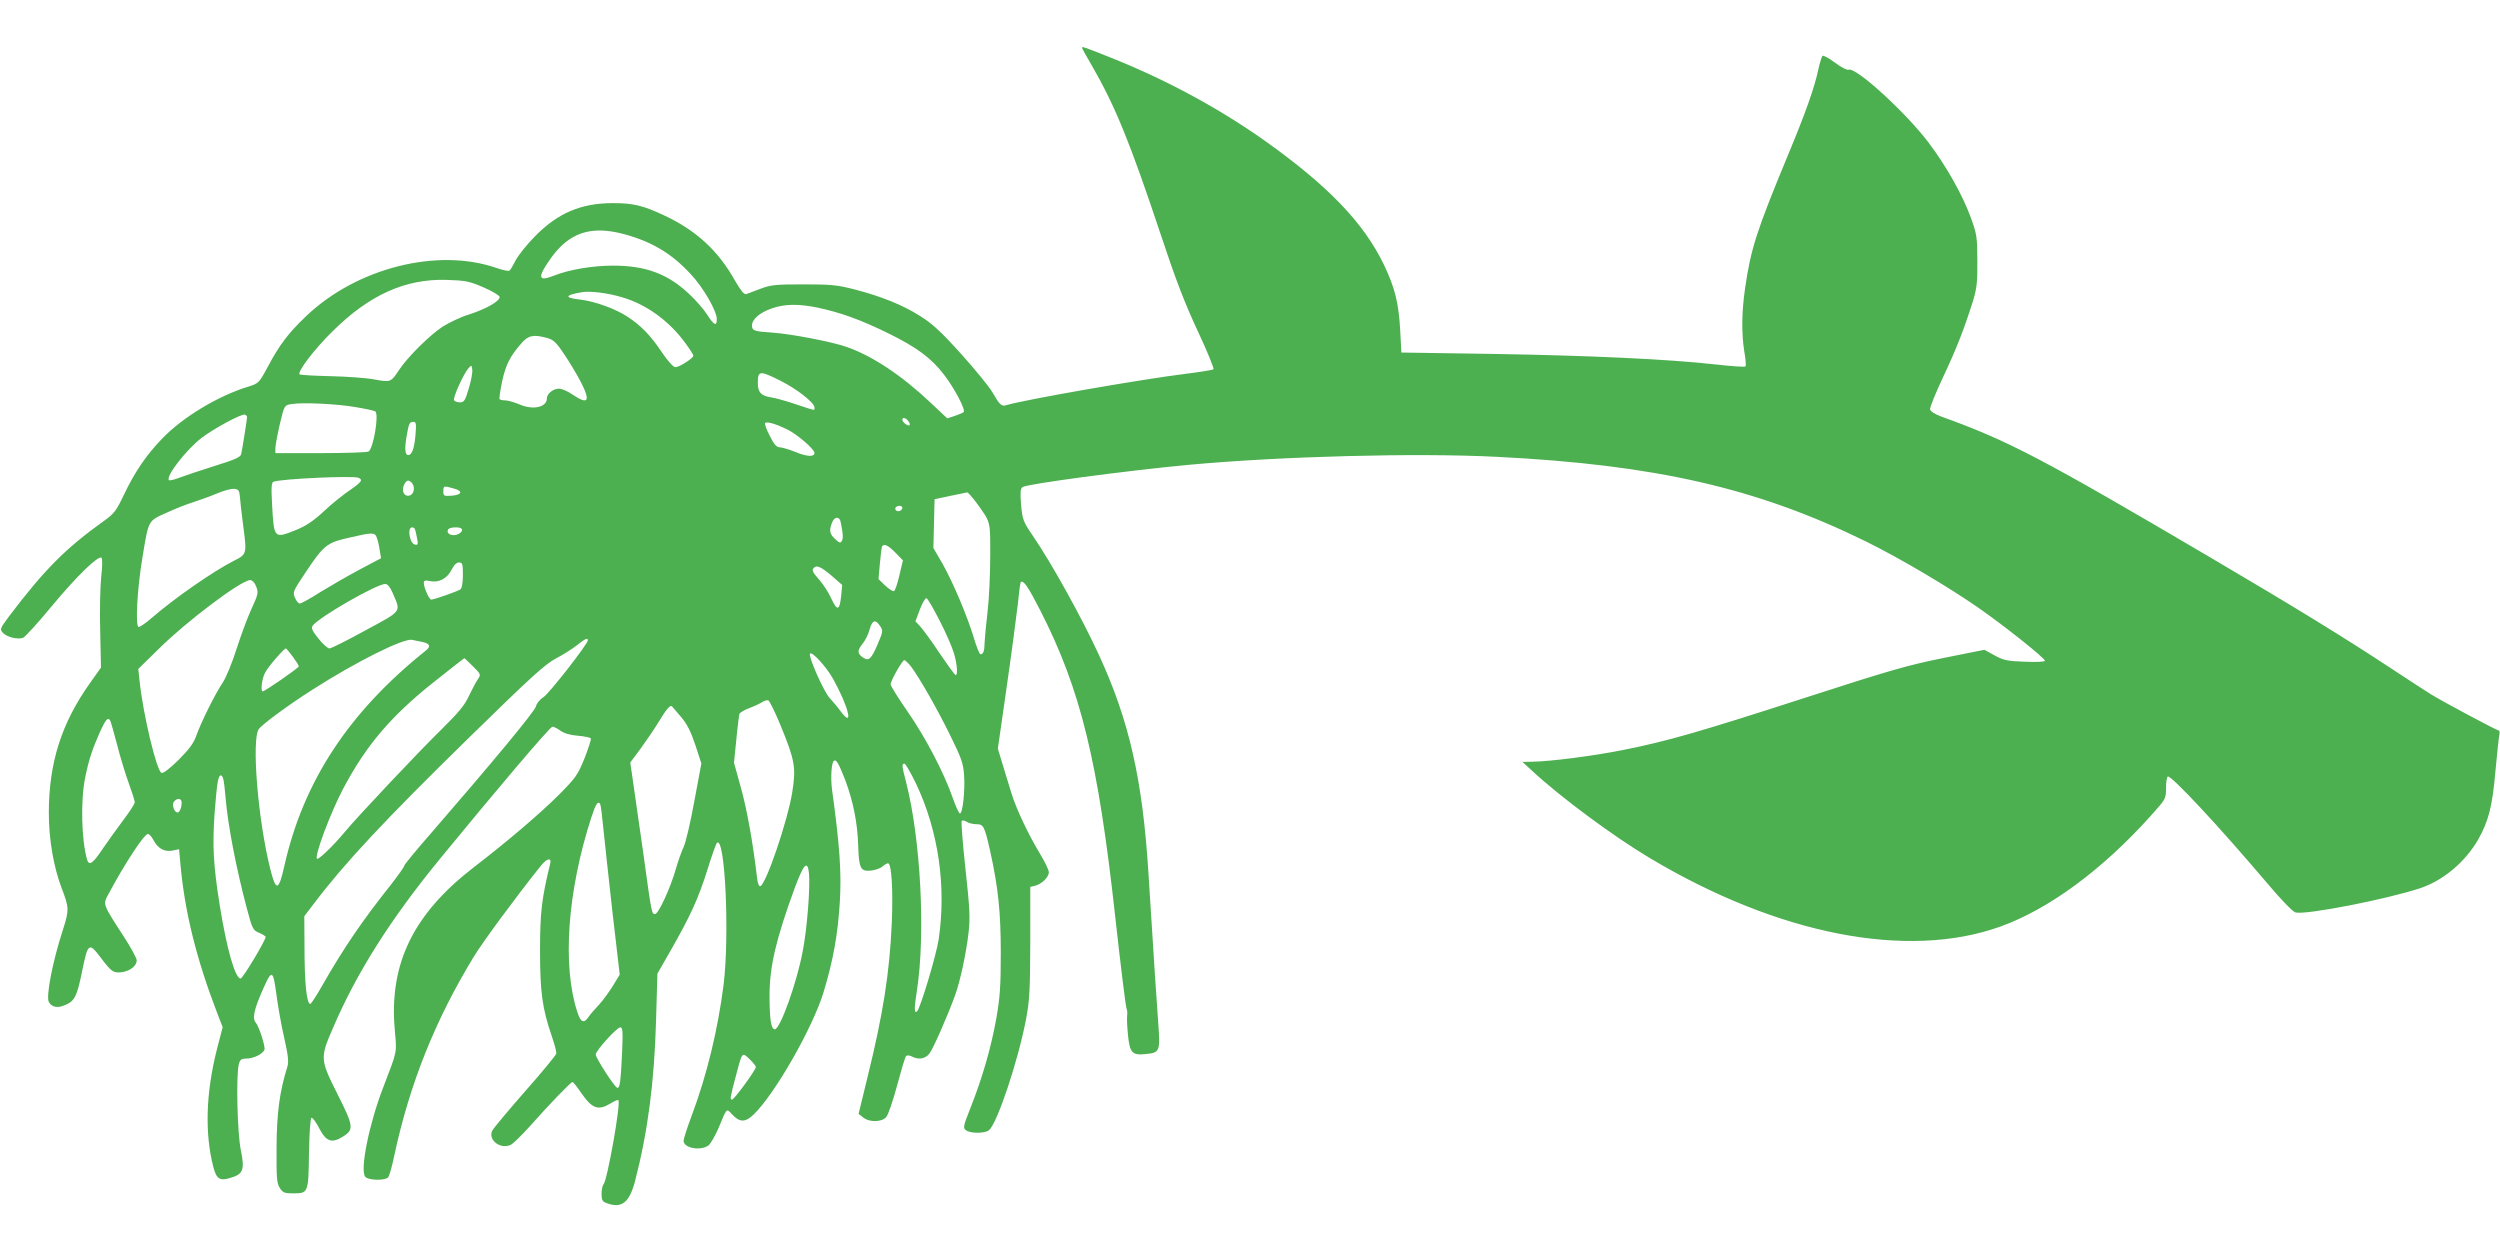 <?xml version="1.0" standalone="no"?>
<!DOCTYPE svg PUBLIC "-//W3C//DTD SVG 20010904//EN"
 "http://www.w3.org/TR/2001/REC-SVG-20010904/DTD/svg10.dtd">
<svg version="1.0" xmlns="http://www.w3.org/2000/svg"
 width="1280pt" height="640pt" viewBox="0 0 1280 640"
 preserveAspectRatio="xMidYMid meet">
<g transform="translate(0,640) scale(0.1,-0.1)"
fill="#4caf50" stroke="none">
<path d="M5540 6155 c0 -3 23 -44 51 -92 120 -208 197 -399 350 -858 78 -236
124 -355 191 -499 49 -104 85 -193 81 -197 -4 -3 -69 -14 -143 -23 -233 -29
-828 -133 -920 -161 -22 -7 -33 4 -68 65 -17 30 -91 120 -163 200 -102 113
-148 155 -208 192 -90 57 -197 100 -335 136 -89 23 -121 26 -261 26 -142 0
-167 -2 -220 -22 -33 -13 -67 -25 -75 -28 -10 -3 -27 18 -55 66 -86 155 -199
259 -360 335 -112 53 -162 65 -267 65 -162 0 -281 -50 -398 -169 -42 -42 -86
-98 -100 -124 -13 -26 -27 -50 -32 -53 -5 -3 -34 3 -66 14 -303 105 -716 0
-975 -247 -92 -88 -135 -145 -196 -259 -45 -84 -47 -85 -101 -102 -154 -47
-336 -157 -441 -267 -82 -85 -139 -170 -195 -287 -38 -80 -50 -96 -99 -131
-200 -143 -307 -251 -489 -491 -46 -63 -48 -66 -31 -84 20 -22 73 -35 102 -26
10 3 76 75 146 160 131 158 242 265 257 250 5 -5 4 -49 -2 -99 -5 -49 -8 -174
-5 -277 l4 -186 -56 -79 c-146 -205 -211 -408 -211 -665 0 -135 24 -276 66
-386 38 -100 39 -110 5 -216 -53 -164 -86 -338 -71 -366 15 -27 44 -33 83 -16
49 20 61 44 87 171 30 148 35 152 95 73 56 -75 67 -82 112 -75 42 7 73 33 73
60 0 11 -31 68 -69 126 -105 162 -104 160 -78 209 83 156 185 312 204 312 7 0
19 -13 28 -30 23 -44 56 -63 98 -55 l34 7 7 -79 c22 -242 81 -482 190 -765
l26 -67 -30 -116 c-56 -222 -62 -428 -18 -599 16 -62 33 -74 87 -57 66 19 75
41 54 142 -18 88 -25 386 -10 441 6 23 13 28 38 28 36 0 84 23 93 45 6 15 -28
121 -45 140 -17 18 -9 62 27 146 57 132 61 132 80 -8 7 -54 24 -151 39 -216
21 -93 24 -125 16 -150 -40 -128 -54 -236 -55 -412 -1 -157 1 -184 17 -208 15
-23 24 -27 65 -27 81 0 81 0 84 204 2 108 7 181 13 183 6 1 24 -23 40 -55 35
-67 64 -77 120 -42 58 36 56 53 -26 216 -90 179 -91 187 -25 339 122 285 295
558 548 867 290 354 564 677 576 677 7 1 25 -8 41 -20 18 -13 50 -23 90 -26
34 -3 64 -9 66 -14 3 -4 -12 -49 -32 -101 -35 -86 -45 -100 -128 -184 -97 -97
-263 -239 -436 -372 -312 -240 -437 -494 -408 -832 11 -125 15 -104 -58 -295
-73 -188 -121 -426 -93 -460 15 -19 103 -21 118 -2 5 6 20 57 31 112 79 367
209 692 407 1017 45 74 214 304 343 465 31 39 56 44 48 11 -43 -176 -52 -248
-52 -443 0 -215 11 -297 61 -443 14 -40 24 -79 22 -87 -2 -8 -73 -95 -159
-192 -86 -98 -161 -188 -168 -201 -25 -47 40 -98 93 -74 12 5 58 50 101 98
100 113 208 224 216 224 4 0 24 -25 45 -56 56 -81 87 -92 151 -53 19 12 36 19
39 16 14 -13 -57 -412 -76 -431 -5 -5 -10 -27 -10 -48 0 -32 4 -40 26 -48 76
-29 116 2 145 111 66 254 99 508 108 824 l7 240 68 119 c100 175 141 264 187
410 22 72 45 135 49 140 42 44 66 -467 35 -724 -29 -230 -86 -467 -165 -676
-22 -59 -40 -115 -40 -125 0 -37 85 -53 127 -24 11 8 35 50 53 92 42 102 39
99 67 69 40 -44 69 -44 113 -1 109 106 302 445 357 626 49 163 73 295 83 463
9 148 -1 291 -40 573 -8 63 -3 140 10 148 12 8 25 -15 58 -100 40 -107 63
-219 66 -337 4 -116 12 -132 69 -125 21 3 46 12 56 21 10 9 22 16 28 16 18 0
26 -141 19 -304 -11 -256 -45 -470 -124 -790 l-46 -189 23 -18 c31 -26 95 -25
118 1 10 10 35 83 56 162 21 78 41 146 46 151 5 5 18 4 29 -2 34 -18 69 -13
90 14 20 25 97 201 133 302 26 73 56 212 68 318 9 77 6 125 -16 328 -14 131
-23 241 -19 244 4 4 16 2 26 -5 11 -7 33 -12 50 -12 36 0 41 -11 70 -139 41
-187 54 -310 54 -521 0 -168 -4 -228 -23 -335 -26 -147 -72 -306 -132 -457
-38 -96 -39 -103 -23 -115 23 -17 95 -17 117 0 41 30 150 356 190 567 19 100
21 151 22 397 l0 282 25 6 c34 9 70 44 70 69 0 12 -21 55 -46 96 -59 98 -120
227 -144 304 -10 33 -31 100 -45 147 l-26 86 45 314 c25 173 50 364 57 424 6
61 13 112 15 114 13 14 39 -24 101 -146 206 -404 295 -767 383 -1567 28 -253
54 -464 58 -470 3 -6 5 -22 3 -36 -2 -13 0 -57 4 -97 9 -92 21 -107 88 -100
76 7 78 12 67 162 -9 118 -20 292 -50 765 -30 480 -99 783 -255 1120 -87 189
-241 467 -339 610 -47 69 -51 80 -58 155 -5 63 -4 82 7 91 21 16 531 84 850
114 478 44 1167 62 1580 41 813 -41 1331 -160 1886 -432 175 -86 427 -235 583
-344 132 -92 336 -255 336 -268 0 -5 -40 -8 -102 -5 -90 3 -109 7 -155 32
l-53 29 -210 -42 c-183 -37 -277 -64 -703 -202 -541 -175 -707 -223 -932 -268
-153 -31 -379 -60 -470 -61 l-50 -1 50 -46 c144 -134 417 -336 600 -445 659
-394 1321 -523 1797 -352 248 89 522 291 769 566 78 87 79 88 79 142 0 30 4
57 9 60 15 10 260 -252 509 -546 75 -89 133 -148 146 -150 59 -12 461 67 633
123 121 39 235 135 302 252 52 92 72 170 87 342 8 88 17 172 20 188 4 15 2 27
-3 27 -9 0 -270 139 -343 183 -19 11 -118 76 -220 143 -234 154 -485 308 -915
561 -862 507 -1031 596 -1375 720 -33 12 -56 27 -58 37 -2 9 28 83 66 164 69
146 109 249 154 392 19 63 23 96 22 205 0 121 -3 137 -33 220 -42 115 -124
262 -216 384 -117 155 -373 389 -410 374 -9 -3 -39 13 -71 37 -31 23 -59 38
-63 34 -4 -5 -14 -36 -21 -69 -20 -95 -66 -224 -158 -445 -157 -379 -188 -473
-217 -675 -18 -121 -19 -233 -4 -326 7 -38 9 -72 6 -75 -4 -4 -73 1 -153 10
-240 27 -648 46 -1144 54 l-465 7 -6 115 c-8 140 -27 217 -84 336 -103 213
-285 403 -610 634 -236 167 -510 315 -798 429 -131 52 -137 54 -137 46z
m-2344 -954 c140 -38 242 -98 339 -203 65 -68 135 -190 135 -232 0 -39 -14
-32 -50 24 -17 27 -60 76 -95 108 -107 100 -220 142 -386 142 -103 0 -224 -20
-302 -51 -83 -33 -87 -11 -18 87 95 134 207 171 377 125z m-721 -272 c44 -19
81 -41 83 -49 3 -21 -67 -61 -156 -90 -41 -12 -101 -41 -135 -62 -66 -43 -179
-155 -223 -221 -43 -65 -44 -65 -126 -50 -40 8 -142 15 -226 17 -84 2 -155 6
-158 9 -13 13 76 130 170 222 187 185 371 268 581 262 99 -3 118 -7 190 -38z
m710 -51 c122 -35 240 -120 322 -232 24 -32 43 -62 43 -67 0 -13 -72 -59 -92
-59 -10 0 -38 30 -69 76 -58 87 -109 139 -177 183 -65 42 -167 78 -240 87 -85
9 -82 23 8 38 43 7 132 -4 205 -26z m1001 -53 c117 -25 218 -61 359 -130 149
-73 223 -128 288 -213 55 -71 112 -181 101 -192 -5 -4 -26 -13 -47 -20 l-37
-12 -83 78 c-151 143 -301 242 -433 288 -74 26 -281 66 -379 73 -93 6 -105 10
-105 36 0 32 40 67 102 88 65 23 136 24 234 4z m-1383 -156 c30 -8 46 -23 86
-83 27 -40 66 -105 86 -144 50 -98 36 -116 -44 -62 -24 17 -55 30 -69 30 -30
0 -62 -26 -62 -50 0 -45 -71 -61 -139 -31 -27 11 -60 21 -74 21 -13 0 -26 3
-29 6 -3 3 3 44 13 92 19 86 41 129 100 196 34 39 62 45 132 25z m-403 -258
c-18 -62 -24 -71 -45 -71 -13 0 -27 5 -30 10 -8 12 48 135 73 164 16 18 17 18
20 -7 2 -14 -6 -58 -18 -96z m1597 39 c84 -42 173 -112 173 -136 0 -17 11 -19
-95 16 -49 17 -108 33 -130 36 -49 8 -65 26 -65 74 0 63 10 64 117 10z m-2173
-135 c49 -8 93 -18 97 -21 21 -12 -9 -190 -34 -206 -7 -4 -117 -8 -244 -8
l-233 0 0 28 c1 15 11 70 23 122 23 95 23 95 58 101 57 10 239 1 333 -16z
m-559 -51 c0 -9 -23 -155 -30 -189 -4 -16 -31 -28 -137 -61 -73 -23 -154 -50
-180 -60 -26 -10 -50 -16 -53 -12 -18 18 88 155 167 216 63 48 205 125 222
119 6 -2 11 -8 11 -13z m3385 -19 c7 -9 10 -18 7 -22 -8 -7 -37 15 -37 28 0
14 16 11 30 -6z m-2523 -76 c-6 -65 -18 -99 -37 -99 -16 0 -19 31 -9 91 12 72
15 79 36 79 14 0 15 -10 10 -71z m1900 34 c50 -23 143 -102 143 -122 0 -21
-37 -20 -95 4 -35 14 -73 25 -84 25 -15 0 -29 16 -50 59 -17 32 -27 61 -24 65
9 9 52 -3 110 -31z m-2193 -249 c26 -10 19 -21 -43 -64 -33 -22 -93 -70 -133
-108 -54 -50 -92 -75 -141 -95 -115 -46 -114 -46 -124 130 -5 92 -3 113 8 117
48 15 403 31 433 20z m276 -28 c18 -23 8 -61 -17 -64 -26 -4 -39 28 -23 58 13
24 23 25 40 6z m213 -27 c49 -13 43 -33 -11 -37 -39 -3 -42 -1 -42 22 0 29 1
30 53 15z m-1095 -39 c1 -19 9 -90 18 -158 18 -139 18 -140 -50 -174 -104 -53
-299 -188 -417 -290 -30 -26 -61 -48 -69 -48 -18 0 -8 196 20 360 31 189 28
182 121 224 45 21 109 46 142 56 34 11 89 31 122 45 33 14 71 24 85 22 21 -2
25 -8 28 -37z m3770 -32 c76 -106 72 -91 72 -275 0 -93 -6 -222 -14 -288 -8
-66 -14 -137 -15 -158 0 -40 -7 -57 -21 -57 -5 0 -21 39 -35 88 -36 116 -105
279 -160 377 l-46 79 3 125 3 125 80 17 c44 9 83 17 87 18 4 0 25 -23 46 -51z
m-378 -27 c0 -14 -18 -23 -30 -16 -6 4 -8 11 -5 16 8 12 35 12 35 0z m-316
-73 c13 -62 14 -85 6 -98 -7 -12 -13 -10 -34 10 -28 25 -32 44 -16 84 12 32
38 34 44 4z m-2180 -36 c2 -4 7 -24 11 -46 7 -34 5 -38 -11 -34 -27 5 -40 88
-14 88 5 0 11 -3 14 -8z m239 1 c12 -11 -14 -33 -39 -33 -25 0 -39 14 -29 30
7 11 58 14 68 3z m-434 -45 c5 -13 12 -42 15 -64 l7 -42 -113 -60 c-62 -33
-153 -86 -202 -116 -48 -31 -94 -56 -101 -56 -7 0 -18 13 -25 30 -12 28 -9 34
53 127 94 141 110 154 220 179 123 29 136 29 146 2z m2656 -78 l38 -39 -18
-76 c-9 -41 -22 -78 -27 -81 -5 -4 -25 9 -45 27 l-35 34 7 80 c4 44 9 83 11
87 10 16 31 7 69 -32z m-2215 -114 c0 -39 -5 -67 -12 -73 -13 -10 -135 -53
-150 -53 -11 0 -38 62 -38 85 0 13 6 15 31 10 45 -10 87 12 110 56 13 26 26
39 39 39 18 0 20 -7 20 -64z m1887 -3 l55 -48 -5 -54 c-8 -78 -20 -82 -51 -15
-14 31 -42 74 -61 95 -35 40 -40 50 -28 62 14 15 37 5 90 -40z m-2949 -48 c17
-37 16 -44 -22 -126 -19 -41 -52 -131 -75 -202 -22 -70 -54 -147 -70 -171 -37
-54 -112 -204 -136 -273 -14 -39 -37 -70 -91 -124 -45 -44 -78 -70 -87 -66
-25 9 -94 298 -112 467 l-7 65 104 102 c143 142 422 352 469 353 9 0 21 -11
27 -25z m703 -42 c42 -99 51 -87 -139 -190 -93 -51 -176 -93 -185 -93 -9 0
-35 23 -57 51 -34 43 -38 54 -28 67 39 47 327 212 370 212 13 0 25 -15 39 -47z
m2800 -141 c32 -61 64 -136 73 -166 18 -60 21 -120 7 -111 -5 3 -42 54 -82
113 -39 59 -83 119 -97 134 l-25 27 23 61 c12 33 28 59 34 57 6 -2 36 -54 67
-115z m-305 -27 c16 -24 15 -29 -11 -90 -33 -78 -46 -91 -74 -73 -32 20 -33
37 -6 70 14 17 31 50 37 74 14 50 30 55 54 19z m-2343 -82 c39 -8 44 -23 16
-45 -393 -314 -626 -669 -723 -1101 -29 -130 -43 -133 -72 -17 -63 249 -97
663 -59 717 18 25 151 123 275 202 227 145 466 264 510 255 14 -3 37 -8 53
-11z m847 9 c0 -19 -200 -275 -228 -292 -18 -11 -35 -32 -38 -47 -7 -26 -213
-275 -531 -642 -79 -90 -143 -168 -143 -173 0 -6 -31 -49 -68 -97 -148 -186
-242 -325 -347 -508 -32 -57 -62 -103 -66 -103 -19 0 -30 105 -30 293 l-1 156
48 63 c158 209 365 430 791 847 327 320 393 380 452 411 38 20 86 51 107 68
40 32 54 38 54 24z m-1511 -84 c17 -23 31 -45 31 -50 0 -7 -174 -128 -185
-128 -12 0 -4 68 13 97 16 31 96 123 106 123 2 0 18 -19 35 -42z m2766 -113
c80 -144 108 -259 40 -168 -15 21 -41 52 -57 69 -30 32 -110 213 -101 227 9
15 83 -66 118 -128z m-1844 64 c42 -42 42 -42 25 -68 -10 -14 -30 -53 -46 -86
-21 -46 -54 -85 -136 -166 -112 -109 -434 -450 -499 -529 -58 -70 -135 -144
-142 -137 -14 14 68 233 133 357 118 223 243 370 459 543 88 70 161 127 162
127 2 0 22 -19 44 -41z m2243 -1 c43 -57 135 -218 202 -355 56 -113 66 -142
70 -200 6 -79 -7 -198 -21 -198 -5 0 -22 36 -37 80 -45 129 -140 311 -232 443
-47 68 -86 130 -86 138 0 19 60 124 70 124 5 0 20 -15 34 -32z m-670 -296 c76
-185 83 -221 62 -350 -23 -144 -134 -470 -163 -479 -7 -3 -14 15 -17 44 -21
178 -51 346 -82 458 l-36 130 12 118 c6 66 14 125 16 132 3 7 26 21 52 30 26
10 55 24 66 31 10 7 23 10 30 8 6 -3 33 -57 60 -122z m-506 36 c29 -34 49 -73
72 -142 l31 -95 -36 -193 c-19 -106 -44 -211 -54 -233 -11 -22 -29 -74 -41
-115 -27 -96 -89 -230 -106 -230 -17 0 -18 1 -58 295 -20 143 -44 310 -53 370
l-16 111 55 74 c30 42 70 100 88 130 42 70 62 93 71 83 4 -5 25 -29 47 -55z
m-2924 -17 c3 -5 19 -60 35 -122 16 -63 43 -152 60 -198 17 -47 31 -91 31 -99
0 -7 -26 -48 -58 -90 -32 -42 -80 -110 -107 -149 -49 -74 -69 -88 -79 -55 -29
101 -34 302 -10 420 19 94 37 147 76 235 30 65 41 77 52 58z m4126 -323 c115
-242 156 -527 116 -798 -13 -83 -93 -350 -110 -367 -16 -16 -16 13 -1 108 44
289 19 770 -55 1061 -23 89 -24 98 -9 98 5 0 32 -46 59 -102z m-3546 20 c3
-13 8 -54 11 -93 12 -141 53 -354 107 -559 30 -114 33 -119 65 -132 18 -8 33
-17 33 -21 0 -18 -117 -213 -128 -213 -28 0 -71 151 -107 375 -33 207 -38 306
-26 475 12 153 18 190 32 190 5 0 11 -10 13 -22z m-214 -117 c0 -26 -10 -51
-21 -51 -17 0 -31 41 -18 56 17 20 39 17 39 -5z m2143 -8 c3 -5 10 -60 16
-123 6 -63 28 -258 47 -432 l37 -318 -34 -56 c-19 -31 -51 -75 -72 -98 -22
-23 -46 -51 -54 -63 -23 -35 -40 -28 -57 25 -78 238 -51 617 71 995 23 71 35
89 46 70z m1069 -355 c7 -71 -10 -286 -32 -398 -31 -165 -116 -400 -143 -400
-19 0 -27 51 -27 173 0 147 33 288 127 545 48 130 68 151 75 80z m-957 -920
c-7 -146 -11 -178 -24 -178 -12 0 -111 153 -111 171 0 19 108 139 126 139 12
0 14 -20 9 -132z m657 -35 c15 -15 28 -31 28 -36 0 -15 -111 -167 -122 -167
-12 0 -10 9 22 130 31 117 29 115 72 73z"/>
</g>
</svg>
